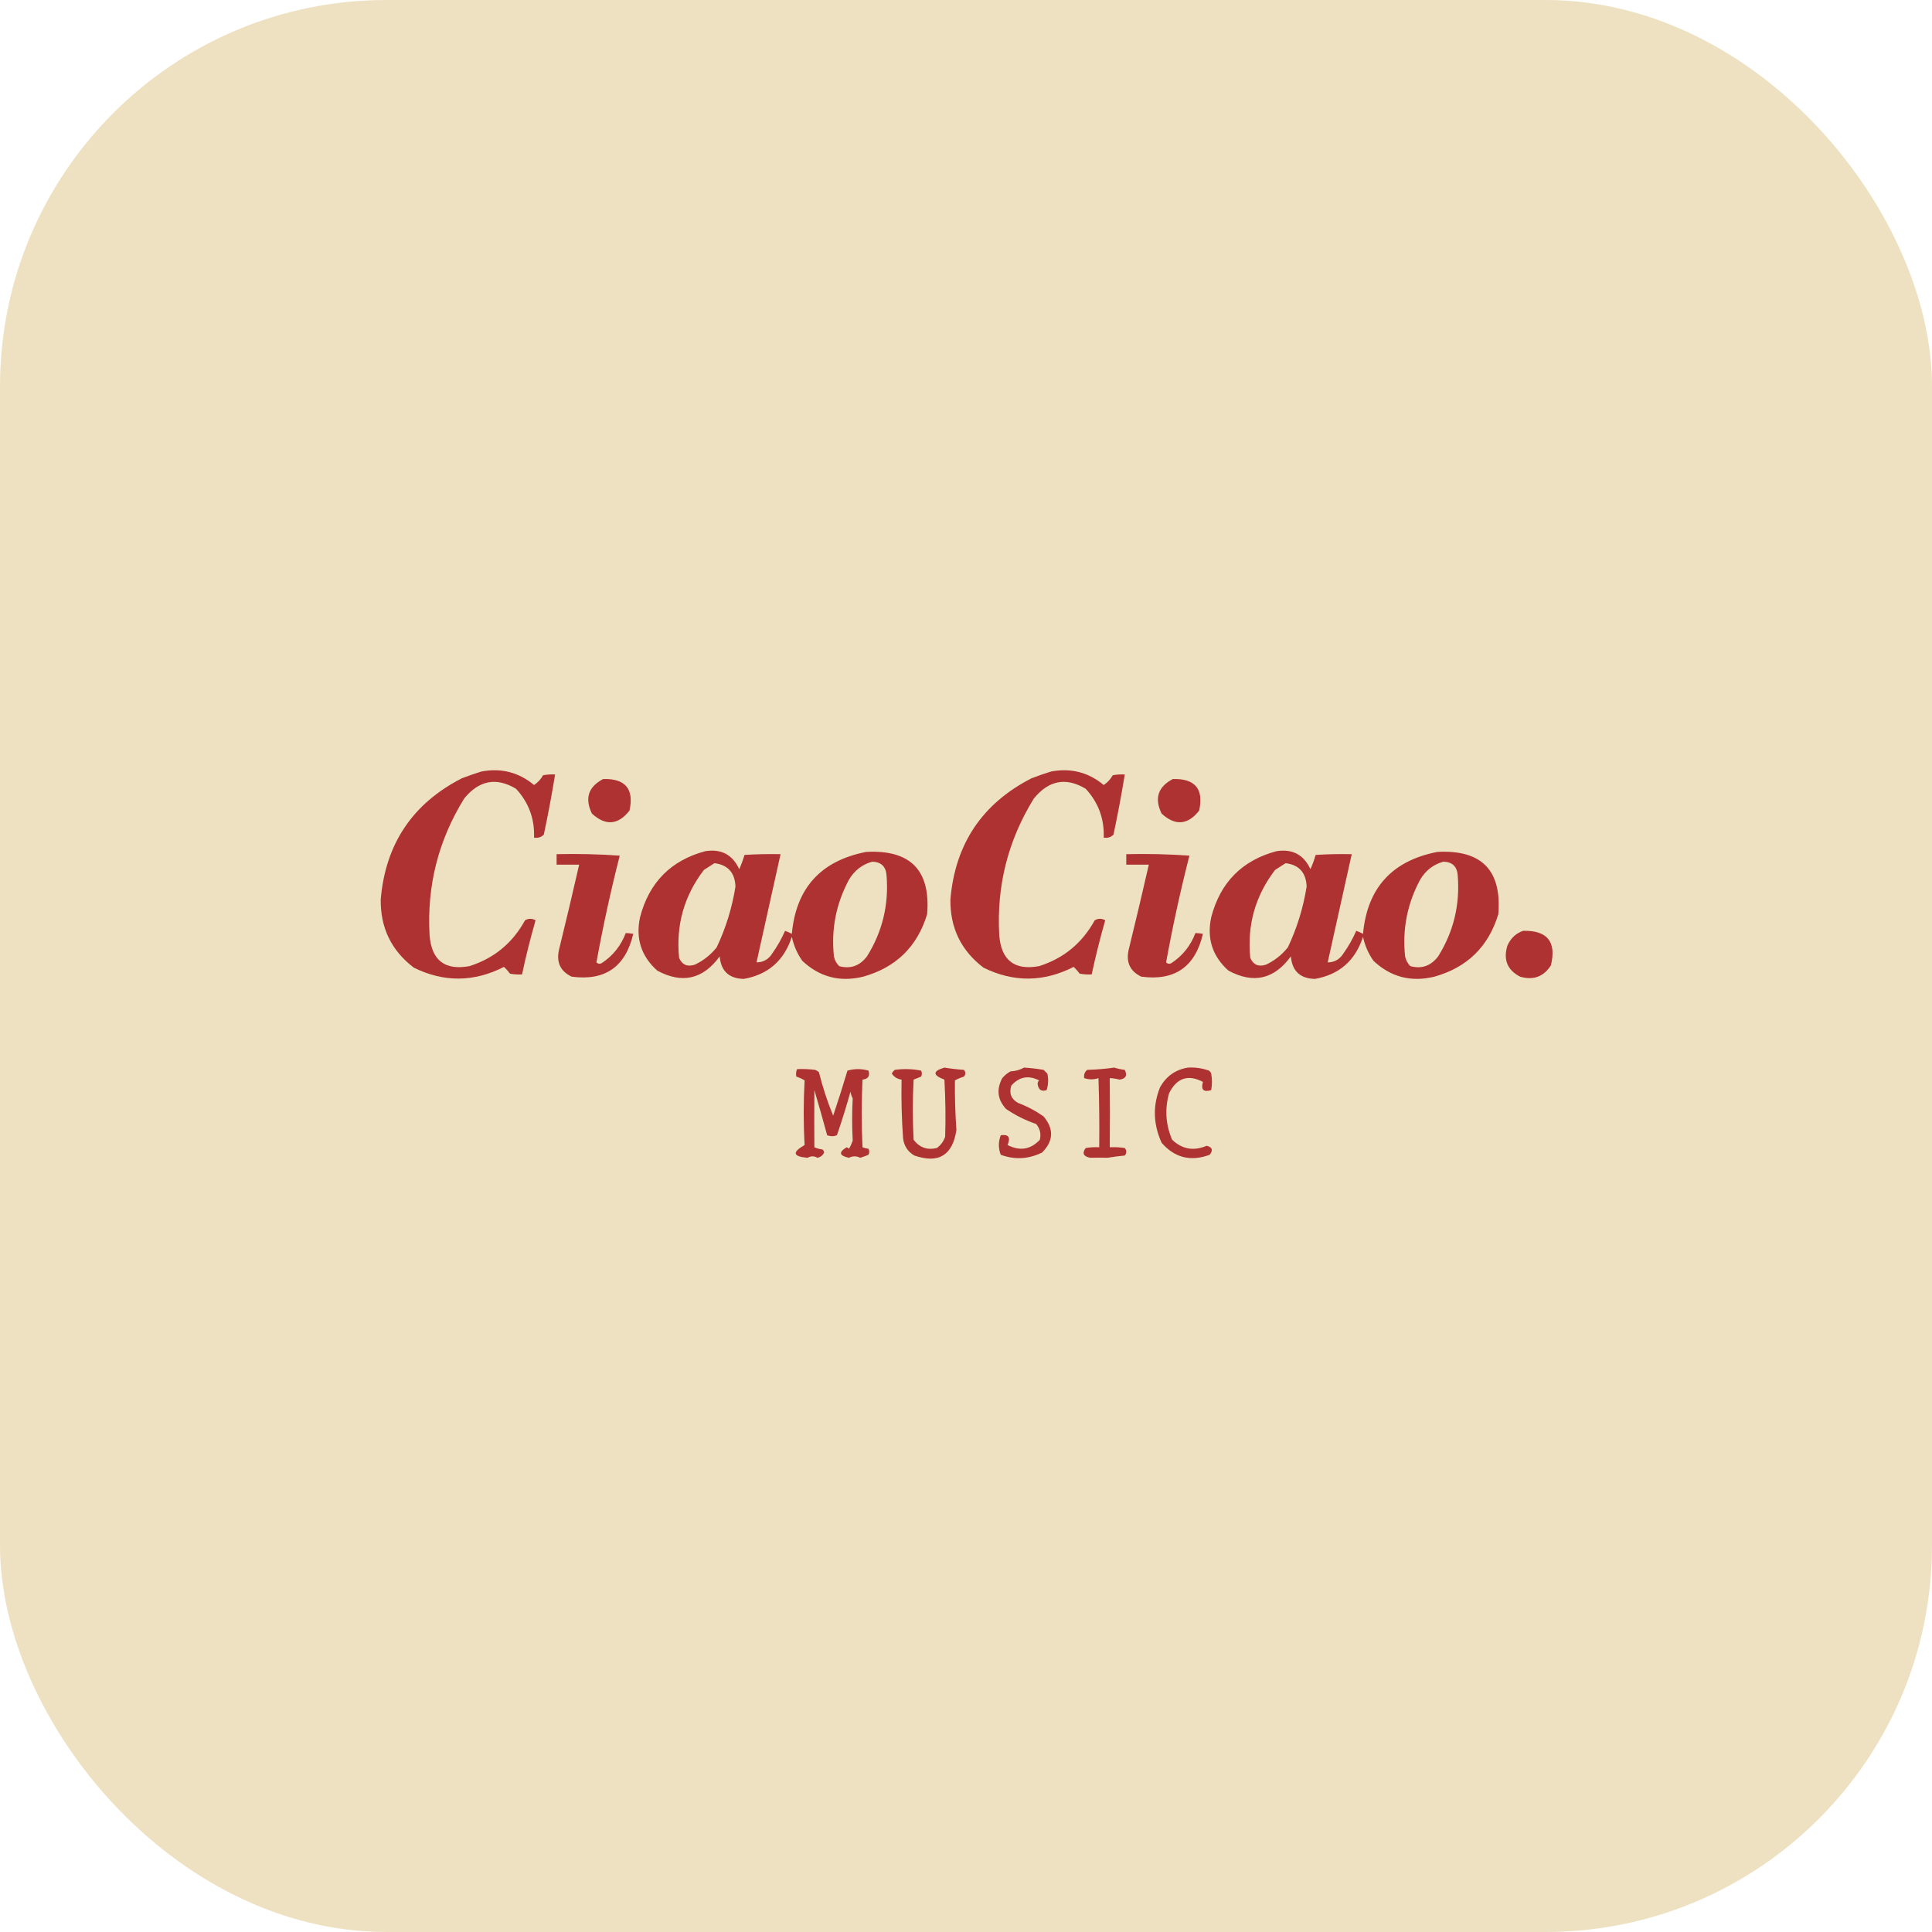 <svg xmlns="http://www.w3.org/2000/svg" version="1.1" xmlns:xlink="http://www.w3.org/1999/xlink" width="1000" height="1000"><style>
    #light-icon {
      display: inline;
    }
    #dark-icon {
      display: none;
    }

    @media (prefers-color-scheme: dark) {
      #light-icon {
        display: none;
      }
      #dark-icon {
        display: inline;
      }
    }
  </style><g id="light-icon"><svg xmlns="http://www.w3.org/2000/svg" version="1.1" xmlns:xlink="http://www.w3.org/1999/xlink" width="1000" height="1000"><g clip-path="url(#SvgjsClipPath1195)"><rect width="1000" height="1000" fill="#eee1c2"></rect><g transform="matrix(0.778,0,0,0.778,150,240.222)"><svg xmlns="http://www.w3.org/2000/svg" version="1.1" xmlns:xlink="http://www.w3.org/1999/xlink" width="900px" height="668px"><svg xmlns="http://www.w3.org/2000/svg" version="1.1" width="900px" height="668px" style="shape-rendering:geometricPrecision; text-rendering:geometricPrecision; image-rendering:optimizeQuality; fill-rule:evenodd; clip-rule:evenodd" xmlns:xlink="http://www.w3.org/1999/xlink">
<g><path style="opacity:1" fill="#ae3231" d="M 127.5,204.5 C 140.696,202.054 152.363,205.054 162.5,213.5C 165.024,211.81 167.024,209.643 168.5,207C 171.146,206.503 173.813,206.336 176.5,206.5C 174.324,219.88 171.824,233.213 169,246.5C 167.246,248.25 165.079,248.917 162.5,248.5C 162.932,235.957 158.932,225.123 150.5,216C 137.423,208.156 125.923,210.322 116,222.5C 98.795,250.319 91.128,280.652 93,313.5C 94.31,330.15 103.143,336.983 119.5,334C 135.861,328.813 148.194,318.647 156.5,303.5C 158.833,302.167 161.167,302.167 163.5,303.5C 160.085,315.409 157.085,327.409 154.5,339.5C 151.813,339.664 149.146,339.497 146.5,339C 145.274,337.365 143.941,335.865 142.5,334.5C 122.487,344.705 102.487,344.872 82.5,335C 67.552,323.603 60.219,308.436 60.5,289.5C 63.666,252.657 81.665,225.824 114.5,209C 118.893,207.329 123.226,205.829 127.5,204.5 Z"></path></g>
<g><path style="opacity:1" fill="#ae3231" d="M 506.5,204.5 C 519.696,202.054 531.363,205.054 541.5,213.5C 544.024,211.81 546.024,209.643 547.5,207C 550.146,206.503 552.813,206.336 555.5,206.5C 553.324,219.88 550.824,233.213 548,246.5C 546.246,248.25 544.079,248.917 541.5,248.5C 541.932,235.957 537.932,225.123 529.5,216C 516.423,208.156 504.923,210.322 495,222.5C 477.795,250.319 470.128,280.652 472,313.5C 473.31,330.15 482.143,336.983 498.5,334C 514.861,328.813 527.194,318.647 535.5,303.5C 537.833,302.167 540.167,302.167 542.5,303.5C 539.085,315.409 536.085,327.409 533.5,339.5C 530.813,339.664 528.146,339.497 525.5,339C 524.274,337.365 522.941,335.865 521.5,334.5C 501.487,344.705 481.487,344.872 461.5,335C 446.552,323.603 439.219,308.436 439.5,289.5C 442.665,252.657 460.665,225.824 493.5,209C 497.893,207.329 502.226,205.829 506.5,204.5 Z"></path></g>
<g><path style="opacity:1" fill="#ae3231" d="M 208.5,209.5 C 223.299,209.127 229.132,216.127 226,230.5C 218.416,240.151 210.083,240.818 201,232.5C 196.08,222.354 198.58,214.687 208.5,209.5 Z"></path></g>
<g><path style="opacity:1" fill="#ae3231" d="M 587.5,209.5 C 602.299,209.127 608.132,216.127 605,230.5C 597.416,240.151 589.083,240.818 580,232.5C 575.08,222.354 577.58,214.687 587.5,209.5 Z"></path></g>
<g><path style="opacity:1" fill="#ae3231" d="M 276.5,257.5 C 287.081,255.872 294.581,259.872 299,269.5C 300.393,266.438 301.559,263.272 302.5,260C 310.493,259.5 318.493,259.334 326.5,259.5C 321.166,283.504 315.832,307.504 310.5,331.5C 315.064,331.45 318.564,329.45 321,325.5C 324.354,320.793 327.187,315.793 329.5,310.5C 331.059,311.074 332.559,311.74 334,312.5C 336.799,282.029 353.299,263.862 383.5,258C 412.939,256.438 426.439,270.271 424,299.5C 417.437,321.062 403.27,334.896 381.5,341C 365.999,344.786 352.499,341.286 341,330.5C 337.578,325.655 335.245,320.322 334,314.5C 328.852,330.324 318.185,339.658 302,342.5C 292.178,342.26 286.844,337.26 286,327.5C 274.907,342.75 261.073,345.917 244.5,337C 233.822,327.477 229.989,315.644 233,301.5C 239.054,278.28 253.554,263.613 276.5,257.5 Z M 387.5,264.5 C 393.381,264.683 396.548,267.683 397,273.5C 398.622,293.01 394.289,311.01 384,327.5C 379.154,333.856 372.988,336.023 365.5,334C 363.683,332.2 362.516,330.034 362,327.5C 360.096,309.454 363.429,292.454 372,276.5C 375.644,270.335 380.811,266.335 387.5,264.5 Z M 282.5,265.5 C 291.428,266.602 296.094,271.769 296.5,281C 294.254,295.165 290.088,308.665 284,321.5C 280.03,326.475 275.197,330.309 269.5,333C 264.525,334.645 261.025,333.145 259,328.5C 256.815,306.728 262.315,287.228 275.5,270C 277.898,268.476 280.231,266.976 282.5,265.5 Z"></path></g>
<g><path style="opacity:1" fill="#ae3231" d="M 656.5,257.5 C 667.081,255.872 674.581,259.872 679,269.5C 680.393,266.438 681.559,263.272 682.5,260C 690.493,259.5 698.493,259.334 706.5,259.5C 701.166,283.504 695.832,307.504 690.5,331.5C 695.064,331.45 698.564,329.45 701,325.5C 704.354,320.793 707.187,315.793 709.5,310.5C 711.059,311.074 712.559,311.74 714,312.5C 716.799,282.029 733.299,263.862 763.5,258C 792.939,256.438 806.439,270.271 804,299.5C 797.437,321.062 783.27,334.896 761.5,341C 745.999,344.786 732.499,341.286 721,330.5C 717.578,325.655 715.245,320.322 714,314.5C 708.852,330.324 698.185,339.658 682,342.5C 672.178,342.26 666.844,337.26 666,327.5C 654.907,342.75 641.073,345.917 624.5,337C 613.822,327.477 609.989,315.644 613,301.5C 619.054,278.28 633.554,263.613 656.5,257.5 Z M 767.5,264.5 C 773.381,264.683 776.548,267.683 777,273.5C 778.622,293.01 774.289,311.01 764,327.5C 759.154,333.856 752.988,336.023 745.5,334C 743.683,332.2 742.516,330.034 742,327.5C 740.096,309.454 743.429,292.454 752,276.5C 755.644,270.335 760.811,266.335 767.5,264.5 Z M 662.5,265.5 C 671.428,266.602 676.094,271.769 676.5,281C 674.254,295.165 670.088,308.665 664,321.5C 660.03,326.475 655.197,330.309 649.5,333C 644.525,334.645 641.025,333.145 639,328.5C 636.815,306.728 642.315,287.228 655.5,270C 657.898,268.476 660.231,266.976 662.5,265.5 Z"></path></g>
<g><path style="opacity:1" fill="#ae3231" d="M 177.5,259.5 C 191.516,259.167 205.516,259.501 219.5,260.5C 213.492,284.044 208.326,307.711 204,331.5C 205.049,332.517 206.216,332.684 207.5,332C 214.963,327.095 220.296,320.428 223.5,312C 225.107,312.019 226.774,312.185 228.5,312.5C 223.381,334.47 209.714,343.97 187.5,341C 180.144,337.48 177.311,331.646 179,323.5C 183.661,304.522 188.161,285.522 192.5,266.5C 187.5,266.5 182.5,266.5 177.5,266.5C 177.5,264.167 177.5,261.833 177.5,259.5 Z"></path></g>
<g><path style="opacity:1" fill="#ae3231" d="M 556.5,259.5 C 570.516,259.167 584.516,259.501 598.5,260.5C 592.492,284.044 587.326,307.711 583,331.5C 584.049,332.517 585.216,332.684 586.5,332C 593.963,327.095 599.296,320.428 602.5,312C 604.107,312.019 605.774,312.185 607.5,312.5C 602.381,334.47 588.714,343.97 566.5,341C 559.144,337.48 556.311,331.646 558,323.5C 562.661,304.522 567.161,285.522 571.5,266.5C 566.5,266.5 561.5,266.5 556.5,266.5C 556.5,264.167 556.5,261.833 556.5,259.5 Z"></path></g>
<g><path style="opacity:1" fill="#ae3231" d="M 820.5,310.5 C 836.652,310.137 842.818,317.803 839,333.5C 834.152,341.056 827.318,343.556 818.5,341C 810.085,336.652 807.252,329.819 810,320.5C 812.106,315.557 815.606,312.224 820.5,310.5 Z"></path></g>
<g><path style="opacity:1" fill="#ae3231" d="M 435.5,401.5 C 439.785,402.208 444.118,402.708 448.5,403C 449.747,404.458 449.747,405.958 448.5,407.5C 446.376,408.149 444.376,408.983 442.5,410C 442.386,420.794 442.719,431.794 443.5,443C 440.944,459.896 431.611,465.563 415.5,460C 411.133,457.445 408.633,453.612 408,448.5C 407.085,435.59 406.752,422.59 407,409.5C 404.219,409.105 402.053,407.772 400.5,405.5C 400.977,404.522 401.643,403.689 402.5,403C 408.416,402.193 414.25,402.359 420,403.5C 420.667,404.833 420.667,406.167 420,407.5C 418.333,408.167 416.667,408.833 415,409.5C 414.333,422.833 414.333,436.167 415,449.5C 418.935,454.701 424.101,456.534 430.5,455C 433.135,453.039 434.969,450.539 436,447.5C 436.412,435.164 436.246,422.497 435.5,409.5C 427.591,406.505 427.591,403.838 435.5,401.5 Z"></path></g>
<g><path style="opacity:1" fill="#ae3231" d="M 488.5,401.5 C 492.673,401.734 497.006,402.234 501.5,403C 502.333,403.833 503.167,404.667 504,405.5C 504.825,409.211 504.659,412.878 503.5,416.5C 499.86,417.637 497.86,416.137 497.5,412C 497.645,411.228 497.978,410.561 498.5,410C 491.389,406.422 485.223,407.589 480,413.5C 478.431,418.625 479.931,422.459 484.5,425C 490.54,427.264 496.207,430.264 501.5,434C 508.464,442.315 508.131,450.315 500.5,458C 491.431,462.434 482.265,462.934 473,459.5C 471.314,455.227 471.314,450.894 473,446.5C 478.199,445.726 479.699,447.893 477.5,453C 485.695,457.207 492.861,456.04 499,449.5C 499.927,445.551 499.094,442.051 496.5,439C 489.409,436.591 482.742,433.257 476.5,429C 470.831,422.808 469.998,415.975 474,408.5C 475.558,406.641 477.391,405.141 479.5,404C 482.658,403.884 485.658,403.051 488.5,401.5 Z"></path></g>
<g><path style="opacity:1" fill="#ae3231" d="M 548.5,401.5 C 550.746,402.21 553.08,402.71 555.5,403C 557.35,406.747 556.183,408.914 552,409.5C 549.863,408.923 547.696,408.59 545.5,408.5C 545.676,423.667 545.676,439 545.5,454.5C 548.85,454.335 552.183,454.502 555.5,455C 556.833,456.667 556.833,458.333 555.5,460C 551.646,460.354 547.812,460.854 544,461.5C 540.154,461.397 536.321,461.397 532.5,461.5C 527.962,460.608 526.962,458.441 529.5,455C 532.482,454.502 535.482,454.335 538.5,454.5C 538.667,439.163 538.5,423.83 538,408.5C 534.888,409.573 531.721,409.573 528.5,408.5C 528.141,406.234 528.808,404.401 530.5,403C 536.681,402.828 542.681,402.328 548.5,401.5 Z"></path></g>
<g><path style="opacity:1" fill="#ae3231" d="M 597.5,401.5 C 602.313,401.22 606.98,401.886 611.5,403.5C 612.192,404.025 612.692,404.692 613,405.5C 613.667,409.167 613.667,412.833 613,416.5C 607.863,418.03 606.03,416.196 607.5,411C 597.617,405.861 590.117,408.361 585,418.5C 582.018,429.03 582.685,439.363 587,449.5C 593.686,455.835 601.352,457.168 610,453.5C 613.749,454.459 614.415,456.459 612,459.5C 599.35,464.171 588.684,461.504 580,451.5C 574.382,439.068 574.049,426.734 579,414.5C 583.155,407.16 589.322,402.827 597.5,401.5 Z"></path></g>
<g><path style="opacity:1" fill="#ae3231" d="M 337.5,402.5 C 341.514,402.334 345.514,402.501 349.5,403C 350.416,403.374 351.25,403.874 352,404.5C 354.482,414.445 357.649,424.112 361.5,433.5C 364.853,423.577 368.02,413.577 371,403.5C 375.667,402.167 380.333,402.167 385,403.5C 386.105,407.07 384.771,409.07 381,409.5C 380.333,424.5 380.333,439.5 381,454.5C 382.398,455.051 383.732,455.384 385,455.5C 385.667,456.833 385.667,458.167 385,459.5C 383.215,460.24 381.382,460.907 379.5,461.5C 377.016,460.227 374.516,460.227 372,461.5C 365.474,460.121 364.974,457.788 370.5,454.5C 371.086,454.709 371.586,455.043 372,455.5C 373.057,453.781 373.89,451.947 374.5,450C 373.991,440.764 373.991,431.431 374.5,422C 373.773,420.601 373.273,419.101 373,417.5C 370.318,427.215 367.318,436.881 364,446.5C 361.919,447.333 359.752,447.333 357.5,446.5C 354.799,436.551 351.965,426.551 349,416.5C 348.887,429.309 348.887,441.975 349,454.5C 350.734,455.249 352.567,455.749 354.5,456C 355.022,456.561 355.355,457.228 355.5,458C 354.623,459.867 353.123,461.034 351,461.5C 348.868,460.22 346.702,460.22 344.5,461.5C 334.677,460.697 334.01,457.863 342.5,453C 341.694,438.707 341.694,424.373 342.5,410C 340.781,408.943 338.947,408.11 337,407.5C 336.616,405.803 336.782,404.137 337.5,402.5 Z"></path></g>
</svg></svg></g></g><defs><clipPath id="SvgjsClipPath1195"><rect width="1000" height="1000" x="0" y="0" rx="200" ry="200"></rect></clipPath></defs></svg></g><g id="dark-icon"><svg xmlns="http://www.w3.org/2000/svg" version="1.1" xmlns:xlink="http://www.w3.org/1999/xlink" width="1000" height="1000"><g clip-path="url(#SvgjsClipPath1196)"><rect width="1000" height="1000" fill="#eee1c2"></rect><g transform="matrix(0.778,0,0,0.778,150,240.222)"><svg xmlns="http://www.w3.org/2000/svg" version="1.1" xmlns:xlink="http://www.w3.org/1999/xlink" width="900px" height="668px"><svg xmlns="http://www.w3.org/2000/svg" version="1.1" width="900px" height="668px" style="shape-rendering:geometricPrecision; text-rendering:geometricPrecision; image-rendering:optimizeQuality; fill-rule:evenodd; clip-rule:evenodd" xmlns:xlink="http://www.w3.org/1999/xlink">
<g><path style="opacity:1" fill="#ae3231" d="M 127.5,204.5 C 140.696,202.054 152.363,205.054 162.5,213.5C 165.024,211.81 167.024,209.643 168.5,207C 171.146,206.503 173.813,206.336 176.5,206.5C 174.324,219.88 171.824,233.213 169,246.5C 167.246,248.25 165.079,248.917 162.5,248.5C 162.932,235.957 158.932,225.123 150.5,216C 137.423,208.156 125.923,210.322 116,222.5C 98.795,250.319 91.128,280.652 93,313.5C 94.31,330.15 103.143,336.983 119.5,334C 135.861,328.813 148.194,318.647 156.5,303.5C 158.833,302.167 161.167,302.167 163.5,303.5C 160.085,315.409 157.085,327.409 154.5,339.5C 151.813,339.664 149.146,339.497 146.5,339C 145.274,337.365 143.941,335.865 142.5,334.5C 122.487,344.705 102.487,344.872 82.5,335C 67.552,323.603 60.219,308.436 60.5,289.5C 63.666,252.657 81.665,225.824 114.5,209C 118.893,207.329 123.226,205.829 127.5,204.5 Z"></path></g>
<g><path style="opacity:1" fill="#ae3231" d="M 506.5,204.5 C 519.696,202.054 531.363,205.054 541.5,213.5C 544.024,211.81 546.024,209.643 547.5,207C 550.146,206.503 552.813,206.336 555.5,206.5C 553.324,219.88 550.824,233.213 548,246.5C 546.246,248.25 544.079,248.917 541.5,248.5C 541.932,235.957 537.932,225.123 529.5,216C 516.423,208.156 504.923,210.322 495,222.5C 477.795,250.319 470.128,280.652 472,313.5C 473.31,330.15 482.143,336.983 498.5,334C 514.861,328.813 527.194,318.647 535.5,303.5C 537.833,302.167 540.167,302.167 542.5,303.5C 539.085,315.409 536.085,327.409 533.5,339.5C 530.813,339.664 528.146,339.497 525.5,339C 524.274,337.365 522.941,335.865 521.5,334.5C 501.487,344.705 481.487,344.872 461.5,335C 446.552,323.603 439.219,308.436 439.5,289.5C 442.665,252.657 460.665,225.824 493.5,209C 497.893,207.329 502.226,205.829 506.5,204.5 Z"></path></g>
<g><path style="opacity:1" fill="#ae3231" d="M 208.5,209.5 C 223.299,209.127 229.132,216.127 226,230.5C 218.416,240.151 210.083,240.818 201,232.5C 196.08,222.354 198.58,214.687 208.5,209.5 Z"></path></g>
<g><path style="opacity:1" fill="#ae3231" d="M 587.5,209.5 C 602.299,209.127 608.132,216.127 605,230.5C 597.416,240.151 589.083,240.818 580,232.5C 575.08,222.354 577.58,214.687 587.5,209.5 Z"></path></g>
<g><path style="opacity:1" fill="#ae3231" d="M 276.5,257.5 C 287.081,255.872 294.581,259.872 299,269.5C 300.393,266.438 301.559,263.272 302.5,260C 310.493,259.5 318.493,259.334 326.5,259.5C 321.166,283.504 315.832,307.504 310.5,331.5C 315.064,331.45 318.564,329.45 321,325.5C 324.354,320.793 327.187,315.793 329.5,310.5C 331.059,311.074 332.559,311.74 334,312.5C 336.799,282.029 353.299,263.862 383.5,258C 412.939,256.438 426.439,270.271 424,299.5C 417.437,321.062 403.27,334.896 381.5,341C 365.999,344.786 352.499,341.286 341,330.5C 337.578,325.655 335.245,320.322 334,314.5C 328.852,330.324 318.185,339.658 302,342.5C 292.178,342.26 286.844,337.26 286,327.5C 274.907,342.75 261.073,345.917 244.5,337C 233.822,327.477 229.989,315.644 233,301.5C 239.054,278.28 253.554,263.613 276.5,257.5 Z M 387.5,264.5 C 393.381,264.683 396.548,267.683 397,273.5C 398.622,293.01 394.289,311.01 384,327.5C 379.154,333.856 372.988,336.023 365.5,334C 363.683,332.2 362.516,330.034 362,327.5C 360.096,309.454 363.429,292.454 372,276.5C 375.644,270.335 380.811,266.335 387.5,264.5 Z M 282.5,265.5 C 291.428,266.602 296.094,271.769 296.5,281C 294.254,295.165 290.088,308.665 284,321.5C 280.03,326.475 275.197,330.309 269.5,333C 264.525,334.645 261.025,333.145 259,328.5C 256.815,306.728 262.315,287.228 275.5,270C 277.898,268.476 280.231,266.976 282.5,265.5 Z"></path></g>
<g><path style="opacity:1" fill="#ae3231" d="M 656.5,257.5 C 667.081,255.872 674.581,259.872 679,269.5C 680.393,266.438 681.559,263.272 682.5,260C 690.493,259.5 698.493,259.334 706.5,259.5C 701.166,283.504 695.832,307.504 690.5,331.5C 695.064,331.45 698.564,329.45 701,325.5C 704.354,320.793 707.187,315.793 709.5,310.5C 711.059,311.074 712.559,311.74 714,312.5C 716.799,282.029 733.299,263.862 763.5,258C 792.939,256.438 806.439,270.271 804,299.5C 797.437,321.062 783.27,334.896 761.5,341C 745.999,344.786 732.499,341.286 721,330.5C 717.578,325.655 715.245,320.322 714,314.5C 708.852,330.324 698.185,339.658 682,342.5C 672.178,342.26 666.844,337.26 666,327.5C 654.907,342.75 641.073,345.917 624.5,337C 613.822,327.477 609.989,315.644 613,301.5C 619.054,278.28 633.554,263.613 656.5,257.5 Z M 767.5,264.5 C 773.381,264.683 776.548,267.683 777,273.5C 778.622,293.01 774.289,311.01 764,327.5C 759.154,333.856 752.988,336.023 745.5,334C 743.683,332.2 742.516,330.034 742,327.5C 740.096,309.454 743.429,292.454 752,276.5C 755.644,270.335 760.811,266.335 767.5,264.5 Z M 662.5,265.5 C 671.428,266.602 676.094,271.769 676.5,281C 674.254,295.165 670.088,308.665 664,321.5C 660.03,326.475 655.197,330.309 649.5,333C 644.525,334.645 641.025,333.145 639,328.5C 636.815,306.728 642.315,287.228 655.5,270C 657.898,268.476 660.231,266.976 662.5,265.5 Z"></path></g>
<g><path style="opacity:1" fill="#ae3231" d="M 177.5,259.5 C 191.516,259.167 205.516,259.501 219.5,260.5C 213.492,284.044 208.326,307.711 204,331.5C 205.049,332.517 206.216,332.684 207.5,332C 214.963,327.095 220.296,320.428 223.5,312C 225.107,312.019 226.774,312.185 228.5,312.5C 223.381,334.47 209.714,343.97 187.5,341C 180.144,337.48 177.311,331.646 179,323.5C 183.661,304.522 188.161,285.522 192.5,266.5C 187.5,266.5 182.5,266.5 177.5,266.5C 177.5,264.167 177.5,261.833 177.5,259.5 Z"></path></g>
<g><path style="opacity:1" fill="#ae3231" d="M 556.5,259.5 C 570.516,259.167 584.516,259.501 598.5,260.5C 592.492,284.044 587.326,307.711 583,331.5C 584.049,332.517 585.216,332.684 586.5,332C 593.963,327.095 599.296,320.428 602.5,312C 604.107,312.019 605.774,312.185 607.5,312.5C 602.381,334.47 588.714,343.97 566.5,341C 559.144,337.48 556.311,331.646 558,323.5C 562.661,304.522 567.161,285.522 571.5,266.5C 566.5,266.5 561.5,266.5 556.5,266.5C 556.5,264.167 556.5,261.833 556.5,259.5 Z"></path></g>
<g><path style="opacity:1" fill="#ae3231" d="M 820.5,310.5 C 836.652,310.137 842.818,317.803 839,333.5C 834.152,341.056 827.318,343.556 818.5,341C 810.085,336.652 807.252,329.819 810,320.5C 812.106,315.557 815.606,312.224 820.5,310.5 Z"></path></g>
<g><path style="opacity:1" fill="#ae3231" d="M 435.5,401.5 C 439.785,402.208 444.118,402.708 448.5,403C 449.747,404.458 449.747,405.958 448.5,407.5C 446.376,408.149 444.376,408.983 442.5,410C 442.386,420.794 442.719,431.794 443.5,443C 440.944,459.896 431.611,465.563 415.5,460C 411.133,457.445 408.633,453.612 408,448.5C 407.085,435.59 406.752,422.59 407,409.5C 404.219,409.105 402.053,407.772 400.5,405.5C 400.977,404.522 401.643,403.689 402.5,403C 408.416,402.193 414.25,402.359 420,403.5C 420.667,404.833 420.667,406.167 420,407.5C 418.333,408.167 416.667,408.833 415,409.5C 414.333,422.833 414.333,436.167 415,449.5C 418.935,454.701 424.101,456.534 430.5,455C 433.135,453.039 434.969,450.539 436,447.5C 436.412,435.164 436.246,422.497 435.5,409.5C 427.591,406.505 427.591,403.838 435.5,401.5 Z"></path></g>
<g><path style="opacity:1" fill="#ae3231" d="M 488.5,401.5 C 492.673,401.734 497.006,402.234 501.5,403C 502.333,403.833 503.167,404.667 504,405.5C 504.825,409.211 504.659,412.878 503.5,416.5C 499.86,417.637 497.86,416.137 497.5,412C 497.645,411.228 497.978,410.561 498.5,410C 491.389,406.422 485.223,407.589 480,413.5C 478.431,418.625 479.931,422.459 484.5,425C 490.54,427.264 496.207,430.264 501.5,434C 508.464,442.315 508.131,450.315 500.5,458C 491.431,462.434 482.265,462.934 473,459.5C 471.314,455.227 471.314,450.894 473,446.5C 478.199,445.726 479.699,447.893 477.5,453C 485.695,457.207 492.861,456.04 499,449.5C 499.927,445.551 499.094,442.051 496.5,439C 489.409,436.591 482.742,433.257 476.5,429C 470.831,422.808 469.998,415.975 474,408.5C 475.558,406.641 477.391,405.141 479.5,404C 482.658,403.884 485.658,403.051 488.5,401.5 Z"></path></g>
<g><path style="opacity:1" fill="#ae3231" d="M 548.5,401.5 C 550.746,402.21 553.08,402.71 555.5,403C 557.35,406.747 556.183,408.914 552,409.5C 549.863,408.923 547.696,408.59 545.5,408.5C 545.676,423.667 545.676,439 545.5,454.5C 548.85,454.335 552.183,454.502 555.5,455C 556.833,456.667 556.833,458.333 555.5,460C 551.646,460.354 547.812,460.854 544,461.5C 540.154,461.397 536.321,461.397 532.5,461.5C 527.962,460.608 526.962,458.441 529.5,455C 532.482,454.502 535.482,454.335 538.5,454.5C 538.667,439.163 538.5,423.83 538,408.5C 534.888,409.573 531.721,409.573 528.5,408.5C 528.141,406.234 528.808,404.401 530.5,403C 536.681,402.828 542.681,402.328 548.5,401.5 Z"></path></g>
<g><path style="opacity:1" fill="#ae3231" d="M 597.5,401.5 C 602.313,401.22 606.98,401.886 611.5,403.5C 612.192,404.025 612.692,404.692 613,405.5C 613.667,409.167 613.667,412.833 613,416.5C 607.863,418.03 606.03,416.196 607.5,411C 597.617,405.861 590.117,408.361 585,418.5C 582.018,429.03 582.685,439.363 587,449.5C 593.686,455.835 601.352,457.168 610,453.5C 613.749,454.459 614.415,456.459 612,459.5C 599.35,464.171 588.684,461.504 580,451.5C 574.382,439.068 574.049,426.734 579,414.5C 583.155,407.16 589.322,402.827 597.5,401.5 Z"></path></g>
<g><path style="opacity:1" fill="#ae3231" d="M 337.5,402.5 C 341.514,402.334 345.514,402.501 349.5,403C 350.416,403.374 351.25,403.874 352,404.5C 354.482,414.445 357.649,424.112 361.5,433.5C 364.853,423.577 368.02,413.577 371,403.5C 375.667,402.167 380.333,402.167 385,403.5C 386.105,407.07 384.771,409.07 381,409.5C 380.333,424.5 380.333,439.5 381,454.5C 382.398,455.051 383.732,455.384 385,455.5C 385.667,456.833 385.667,458.167 385,459.5C 383.215,460.24 381.382,460.907 379.5,461.5C 377.016,460.227 374.516,460.227 372,461.5C 365.474,460.121 364.974,457.788 370.5,454.5C 371.086,454.709 371.586,455.043 372,455.5C 373.057,453.781 373.89,451.947 374.5,450C 373.991,440.764 373.991,431.431 374.5,422C 373.773,420.601 373.273,419.101 373,417.5C 370.318,427.215 367.318,436.881 364,446.5C 361.919,447.333 359.752,447.333 357.5,446.5C 354.799,436.551 351.965,426.551 349,416.5C 348.887,429.309 348.887,441.975 349,454.5C 350.734,455.249 352.567,455.749 354.5,456C 355.022,456.561 355.355,457.228 355.5,458C 354.623,459.867 353.123,461.034 351,461.5C 348.868,460.22 346.702,460.22 344.5,461.5C 334.677,460.697 334.01,457.863 342.5,453C 341.694,438.707 341.694,424.373 342.5,410C 340.781,408.943 338.947,408.11 337,407.5C 336.616,405.803 336.782,404.137 337.5,402.5 Z"></path></g>
</svg></svg></g></g><defs><clipPath id="SvgjsClipPath1196"><rect width="1000" height="1000" x="0" y="0" rx="200" ry="200"></rect></clipPath></defs></svg></g></svg>